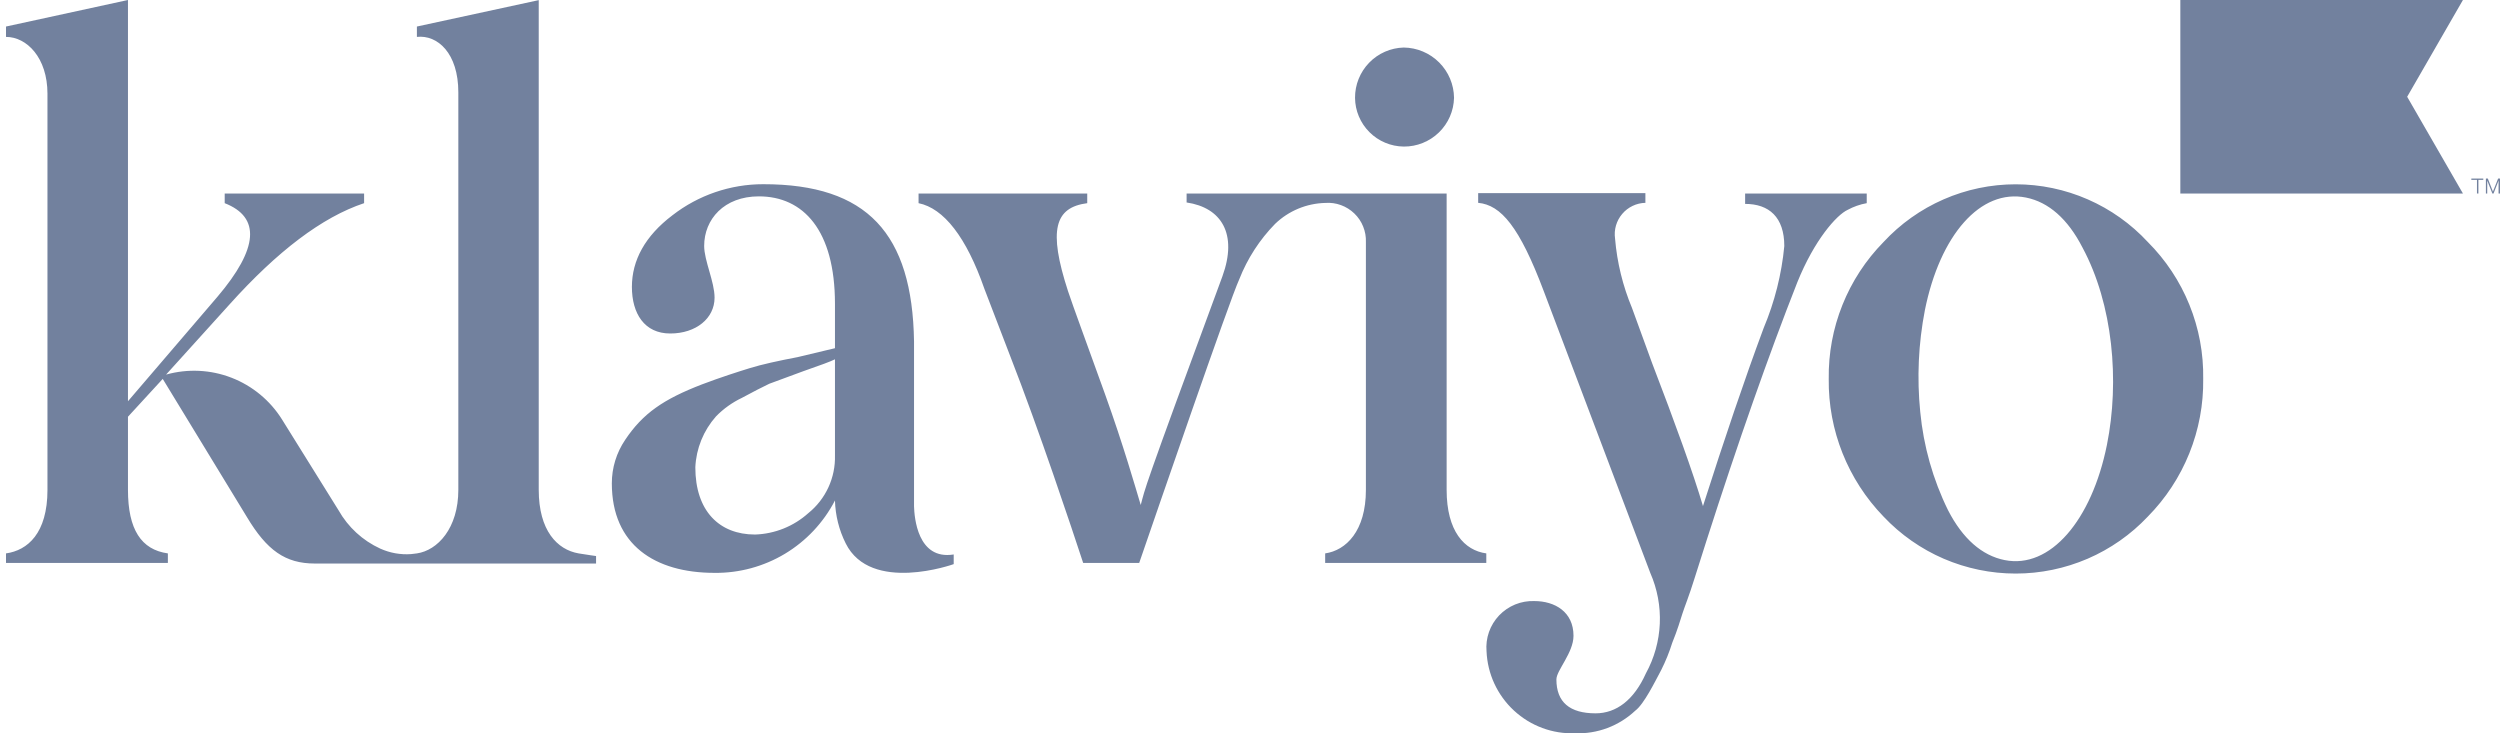 <svg width="75" height="22" viewBox="0 0 75 22" fill="none" xmlns="http://www.w3.org/2000/svg">
<path d="M40.651 2.935C40.649 2.542 40.801 2.164 41.074 1.882C41.347 1.6 41.72 1.436 42.113 1.426C42.511 1.431 42.892 1.591 43.174 1.873C43.456 2.155 43.617 2.536 43.621 2.935C43.612 3.328 43.449 3.701 43.166 3.975C42.884 4.248 42.506 4.4 42.113 4.397C41.726 4.393 41.356 4.238 41.083 3.964C40.81 3.691 40.654 3.321 40.651 2.935ZM52.354 6.117C53.071 6.117 53.529 6.515 53.529 7.382C53.449 8.228 53.239 9.057 52.91 9.84C52.333 11.392 51.734 13.165 51.089 15.183C50.803 14.208 50.247 12.674 49.559 10.883L48.961 9.242C48.684 8.578 48.512 7.876 48.452 7.16C48.433 7.028 48.442 6.894 48.479 6.766C48.516 6.638 48.58 6.519 48.666 6.418C48.752 6.316 48.858 6.234 48.978 6.177C49.098 6.119 49.229 6.088 49.362 6.085V5.794H44.345V6.085C45.03 6.149 45.585 6.801 46.316 8.743L49.509 17.189C49.719 17.668 49.817 18.189 49.794 18.712C49.771 19.234 49.628 19.744 49.376 20.203C49.018 21.002 48.488 21.4 47.868 21.4C47.094 21.4 46.692 21.067 46.692 20.382C46.692 20.113 47.205 19.583 47.205 19.074C47.205 18.358 46.649 18.032 46.029 18.032C45.833 18.025 45.637 18.06 45.455 18.134C45.273 18.209 45.109 18.321 44.973 18.463C44.838 18.606 44.734 18.776 44.669 18.961C44.604 19.147 44.579 19.344 44.596 19.54C44.625 20.218 44.921 20.857 45.419 21.317C45.917 21.778 46.577 22.023 47.255 21.998C47.585 22.01 47.914 21.956 48.224 21.84C48.533 21.723 48.816 21.547 49.057 21.321C49.322 21.124 49.656 20.436 49.835 20.103C49.968 19.839 50.08 19.564 50.168 19.282C50.322 18.906 50.412 18.598 50.476 18.397C50.541 18.196 50.677 17.863 50.835 17.354L51.193 16.226C52.146 13.255 53.056 10.661 53.92 8.468C54.429 7.203 55.095 6.45 55.429 6.296C55.608 6.199 55.801 6.131 56.002 6.095V5.805H52.354V6.117ZM17.359 16.602C16.714 16.491 16.162 15.914 16.162 14.695V0.004L12.507 0.796V1.107C13.127 1.039 13.75 1.595 13.75 2.77V14.695C13.75 15.849 13.127 16.512 12.507 16.602L12.331 16.623C12.014 16.646 11.697 16.589 11.407 16.458C10.879 16.216 10.442 15.814 10.156 15.308L8.461 12.585C8.105 12.015 7.573 11.575 6.946 11.332C6.319 11.089 5.63 11.056 4.982 11.238L6.888 9.13C8.322 7.536 9.662 6.515 10.923 6.095V5.805H6.741V6.095C7.816 6.515 7.763 7.446 6.519 8.908L3.839 12.037V0L0.18 0.796V1.107C0.8 1.107 1.424 1.727 1.424 2.813V14.695C1.424 16.003 0.825 16.512 0.18 16.602V16.888H5.036V16.602C4.237 16.491 3.839 15.885 3.839 14.695V12.502L4.882 11.367L7.408 15.512C8.006 16.509 8.558 16.906 9.447 16.906H17.882V16.681C17.882 16.681 17.638 16.648 17.359 16.602ZM28.611 16.634V16.924C28.611 16.924 26.124 17.817 25.371 16.301C25.171 15.901 25.061 15.462 25.049 15.014C24.707 15.675 24.188 16.228 23.55 16.612C22.913 16.995 22.181 17.194 21.437 17.186C19.645 17.186 18.355 16.344 18.355 14.502C18.354 14.035 18.494 13.58 18.756 13.194C19.287 12.399 19.907 11.976 21.061 11.531C21.637 11.313 22.136 11.155 22.494 11.044C22.852 10.933 23.358 10.822 23.927 10.714L25.049 10.446V9.116C25.049 6.902 24.096 5.891 22.766 5.891C21.723 5.891 21.125 6.579 21.125 7.378C21.125 7.819 21.437 8.453 21.437 8.93C21.437 9.55 20.881 10.005 20.107 10.005C19.333 10.005 18.957 9.406 18.957 8.607C18.957 7.808 19.355 7.077 20.175 6.457C20.954 5.853 21.913 5.525 22.899 5.526C26.013 5.526 27.371 7.002 27.421 10.245V15.125V15.194C27.432 15.512 27.521 16.81 28.611 16.634ZM25.049 10.779C24.916 10.847 24.608 10.958 24.096 11.137L23.078 11.513C22.82 11.635 22.634 11.736 22.257 11.936C21.968 12.074 21.704 12.262 21.48 12.492C21.105 12.915 20.886 13.453 20.86 14.018C20.86 15.326 21.576 16.036 22.651 16.036C23.243 16.017 23.809 15.79 24.25 15.394C24.508 15.186 24.714 14.921 24.852 14.621C24.991 14.32 25.058 13.991 25.049 13.66V10.779ZM66.096 11.367C66.107 12.131 65.965 12.89 65.68 13.599C65.394 14.308 64.971 14.954 64.434 15.498C63.924 16.038 63.31 16.468 62.628 16.762C61.947 17.055 61.213 17.207 60.47 17.207C59.728 17.207 58.994 17.055 58.312 16.762C57.631 16.468 57.017 16.038 56.507 15.498C55.435 14.392 54.843 12.907 54.862 11.367C54.851 10.607 54.99 9.853 55.273 9.148C55.555 8.443 55.975 7.801 56.507 7.26C57.013 6.714 57.626 6.279 58.308 5.981C58.99 5.683 59.726 5.529 60.47 5.529C61.215 5.529 61.951 5.683 62.633 5.981C63.315 6.279 63.928 6.714 64.434 7.26C64.972 7.798 65.397 8.439 65.682 9.144C65.968 9.85 66.109 10.605 66.096 11.367ZM62.474 7.425C62.033 6.565 61.456 6.063 60.782 5.927C59.41 5.651 58.199 7.059 57.747 9.302C57.552 10.308 57.505 11.336 57.607 12.355C57.705 13.382 57.987 14.383 58.442 15.308C58.883 16.165 59.46 16.666 60.137 16.802C61.506 17.078 62.753 15.609 63.208 13.345C63.592 11.434 63.391 9.13 62.474 7.425ZM43.399 14.695V5.805H35.598V6.074C36.641 6.228 37.136 7.013 36.673 8.288C34.222 14.918 34.366 14.62 34.222 15.15C34.068 14.642 33.713 13.387 33.147 11.814C32.581 10.241 32.194 9.198 32.04 8.733C31.442 6.894 31.642 6.224 32.617 6.095V5.805H27.557V6.095C28.313 6.249 28.991 7.113 29.532 8.665L30.306 10.682C31.158 12.861 32.162 15.871 32.495 16.888H34.176C34.717 15.315 36.888 9.005 37.178 8.378C37.422 7.757 37.787 7.192 38.254 6.715C38.659 6.325 39.196 6.102 39.758 6.088C39.918 6.076 40.078 6.098 40.228 6.153C40.378 6.207 40.515 6.293 40.63 6.404C40.745 6.514 40.836 6.648 40.895 6.797C40.955 6.945 40.983 7.104 40.977 7.263V8.26V8.288V14.695C40.977 15.935 40.379 16.512 39.755 16.602V16.888H44.589V16.602C43.93 16.512 43.399 15.935 43.399 14.695Z" fill="#152D5E" fill-opacity="0.6"/>
<path d="M73.888 0H65.41V5.805H73.888L72.215 2.903L73.888 0Z" fill="#152D5E" fill-opacity="0.6"/>
<path d="M74.352 5.396V5.805H74.309V5.396H74.14V5.357H74.499V5.396H74.352Z" fill="#152D5E" fill-opacity="0.6"/>
<path d="M74.771 5.805L74.617 5.418V5.805H74.577V5.357H74.635L74.788 5.748L74.943 5.357H75V5.805H74.957V5.418L74.806 5.805H74.771Z" fill="#152D5E" fill-opacity="0.6"/>
</svg>
